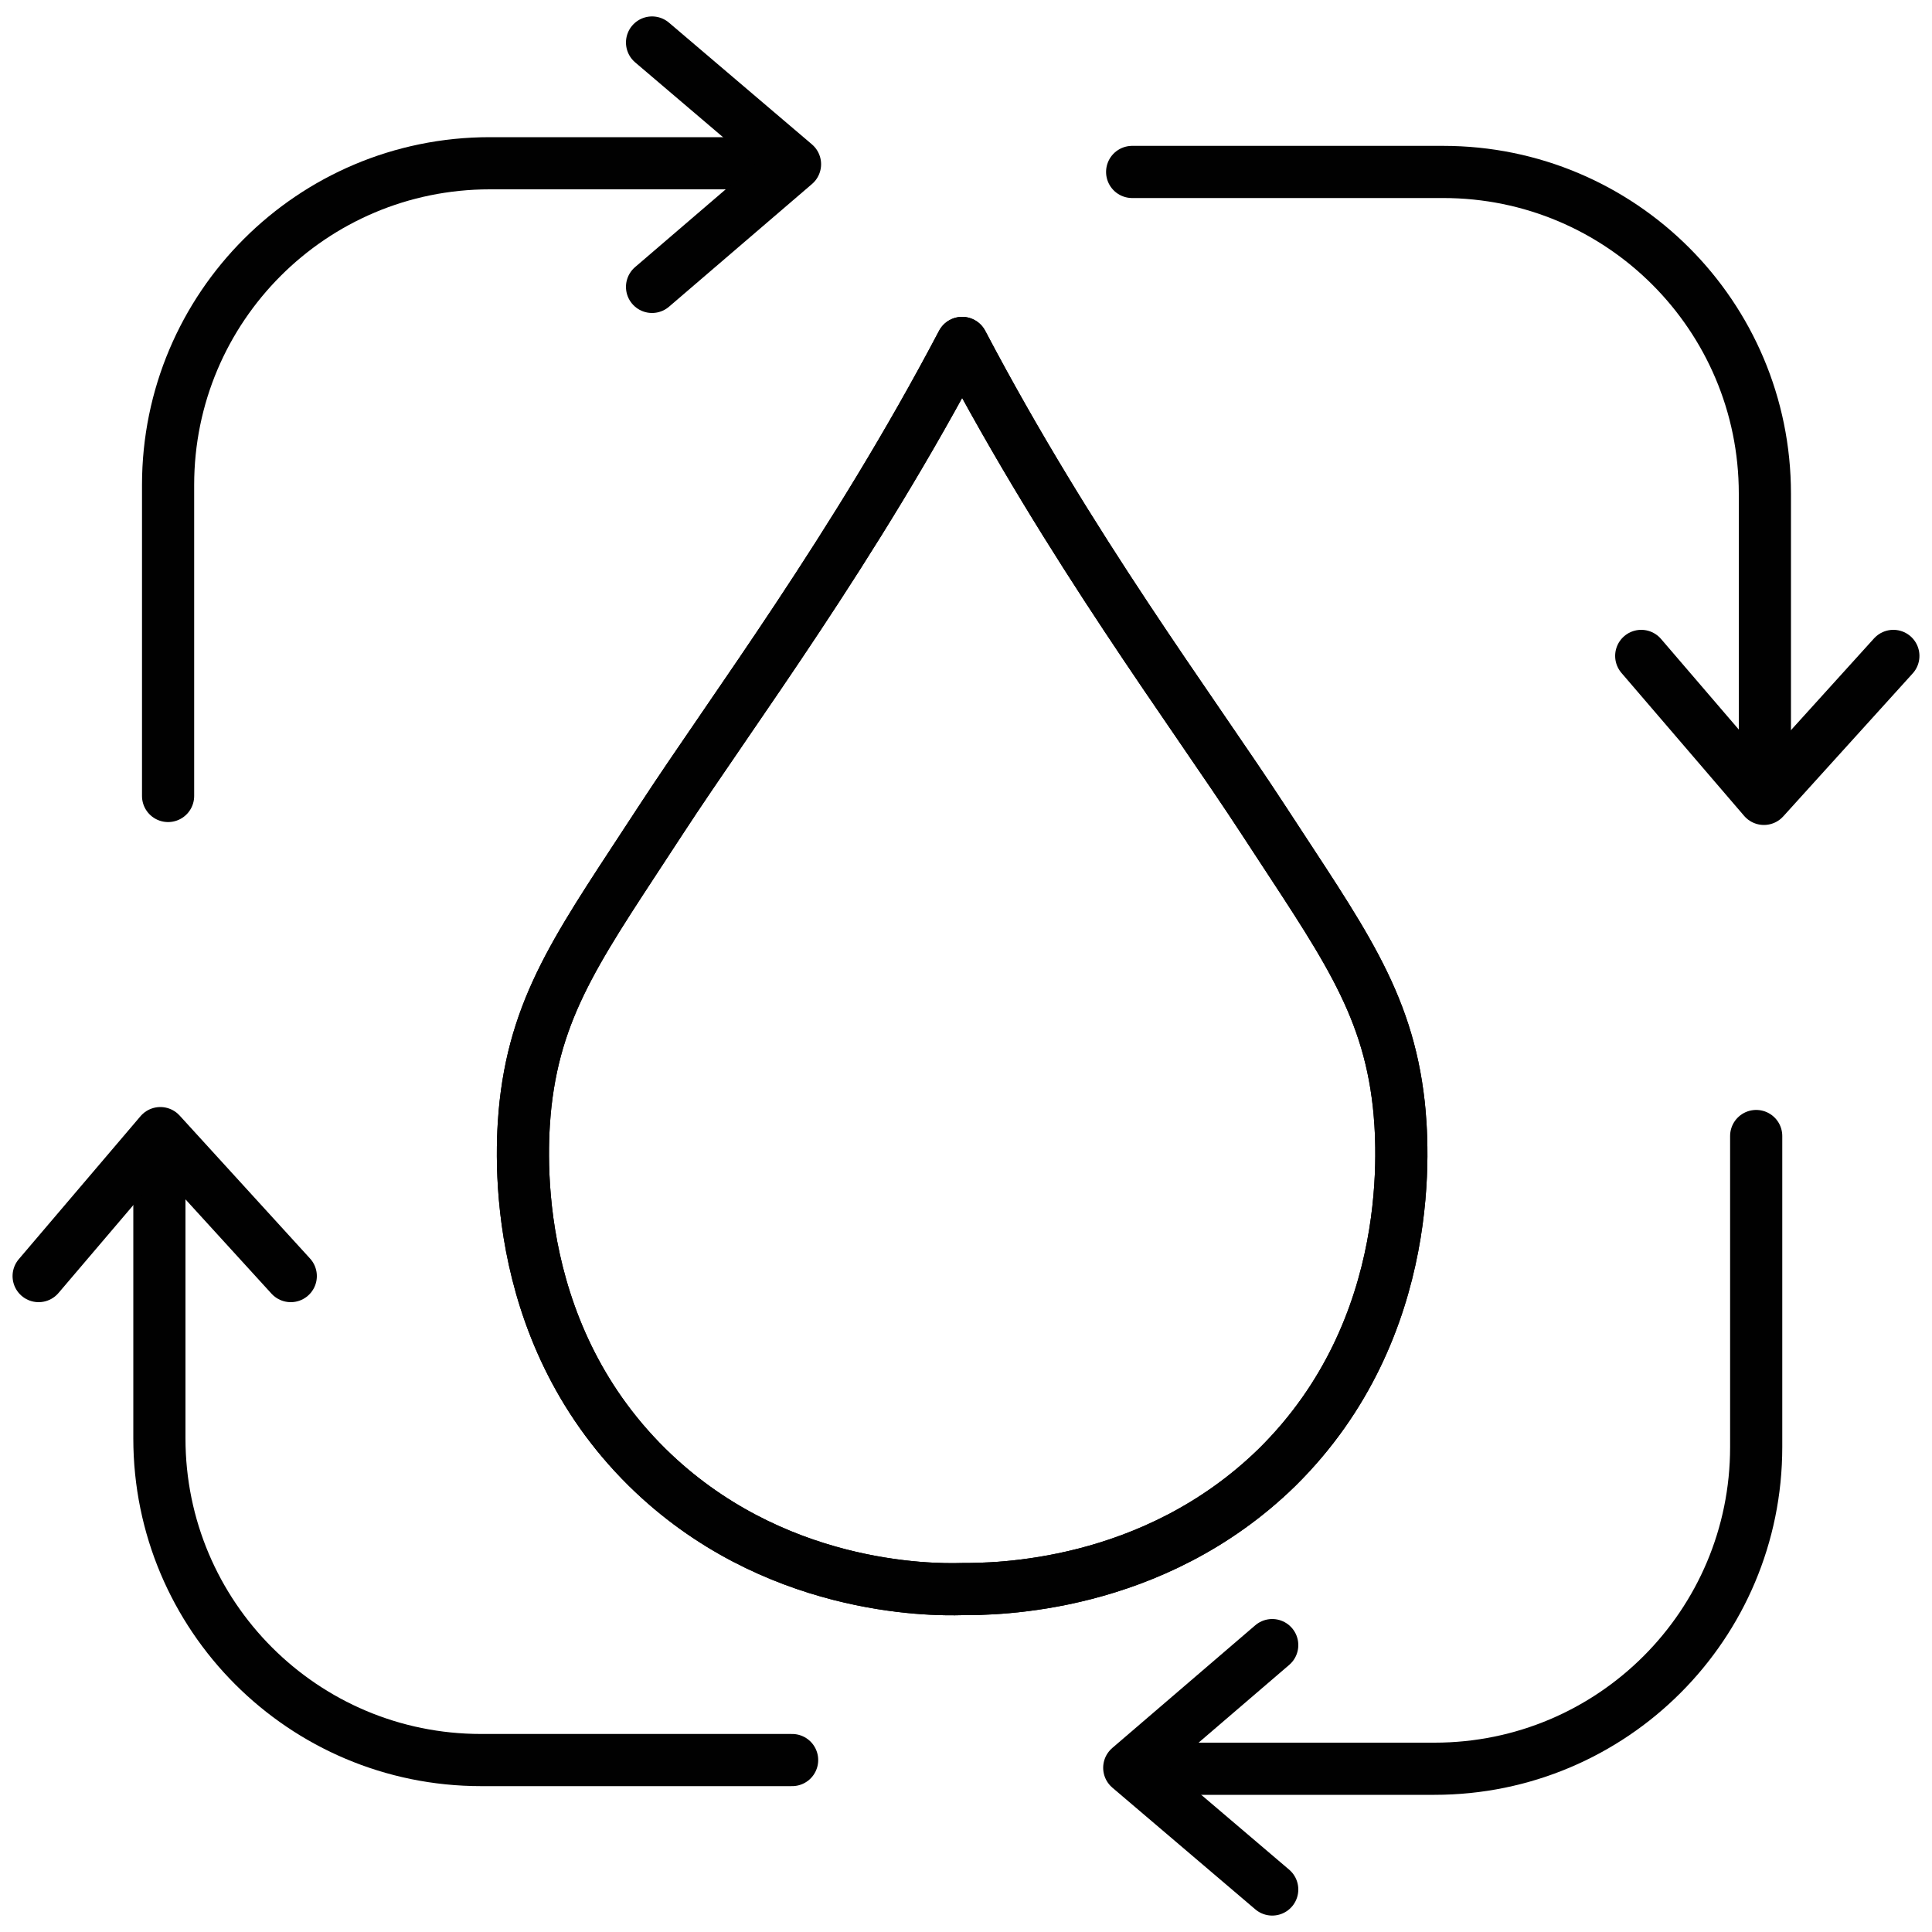 <?xml version="1.0" encoding="UTF-8"?>
<svg id="Layer_1" xmlns="http://www.w3.org/2000/svg" version="1.1" viewBox="0 0 200 200">
  <!-- Generator: Adobe Illustrator 29.1.0, SVG Export Plug-In . SVG Version: 2.1.0 Build 142)  -->
  <defs>
    <style>
      .st0 {
        fill: none;
        stroke: #010101;
        stroke-linecap: round;
        stroke-linejoin: round;
        stroke-width: 5.4px;
      }
    </style>
  </defs>
  <g>
    <g>
      <path class="st0" d="M17.4,82.4v-32.2c0-18.4,14.9-33.3,33.3-33.3h31.3"/>
      <polyline class="st0" points="67.5 4.4 82.3 17 67.5 29.7"/>
    </g>
    <g>
      <path class="st0" d="M117.2,17.8h32.2c18.4,0,33.3,14.9,33.3,33.3v31.3"/>
      <polyline class="st0" points="196 67.9 182.6 82.7 169.9 67.9"/>
    </g>
    <g>
      <path class="st0" d="M181.8,117.6v32.2c0,18.4-14.9,33.3-33.3,33.3h-31.3"/>
      <polyline class="st0" points="131.7 195.6 116.9 183 131.7 170.3"/>
    </g>
    <g>
      <path class="st0" d="M82,182.2h-32.2c-18.4,0-33.3-14.9-33.3-33.3v-31.3"/>
      <polyline class="st0" points="4 132.1 16.6 117.3 30.1 132.1"/>
    </g>
  </g>
  <path class="st0" d="M99.6,164.5c3.3,0,19.7,0,32.6-12.6,14.7-14.5,13-33.9,12.6-37.6-1.2-10.8-6-17.1-14-29.4-7.5-11.5-20-28.1-31.2-49.4-11.2,21.3-23.7,37.9-31.2,49.4-8,12.3-12.8,18.6-14,29.4-.4,3.7-2.1,23.1,12.6,37.6,12.9,12.7,29.3,12.7,32.6,12.6Z"/>
  <path class="st0" d="M99.6,164.5c3.3,0,19.7,0,32.6-12.6,14.7-14.5,13-33.9,12.6-37.6-1.2-10.8-6-17.1-14-29.4-7.5-11.5-20-28.1-31.2-49.4-11.2,21.3-23.7,37.9-31.2,49.4-8,12.3-12.8,18.6-14,29.4-.4,3.7-2.1,23.1,12.6,37.6,12.9,12.7,29.3,12.7,32.6,12.6Z"/>
</svg>